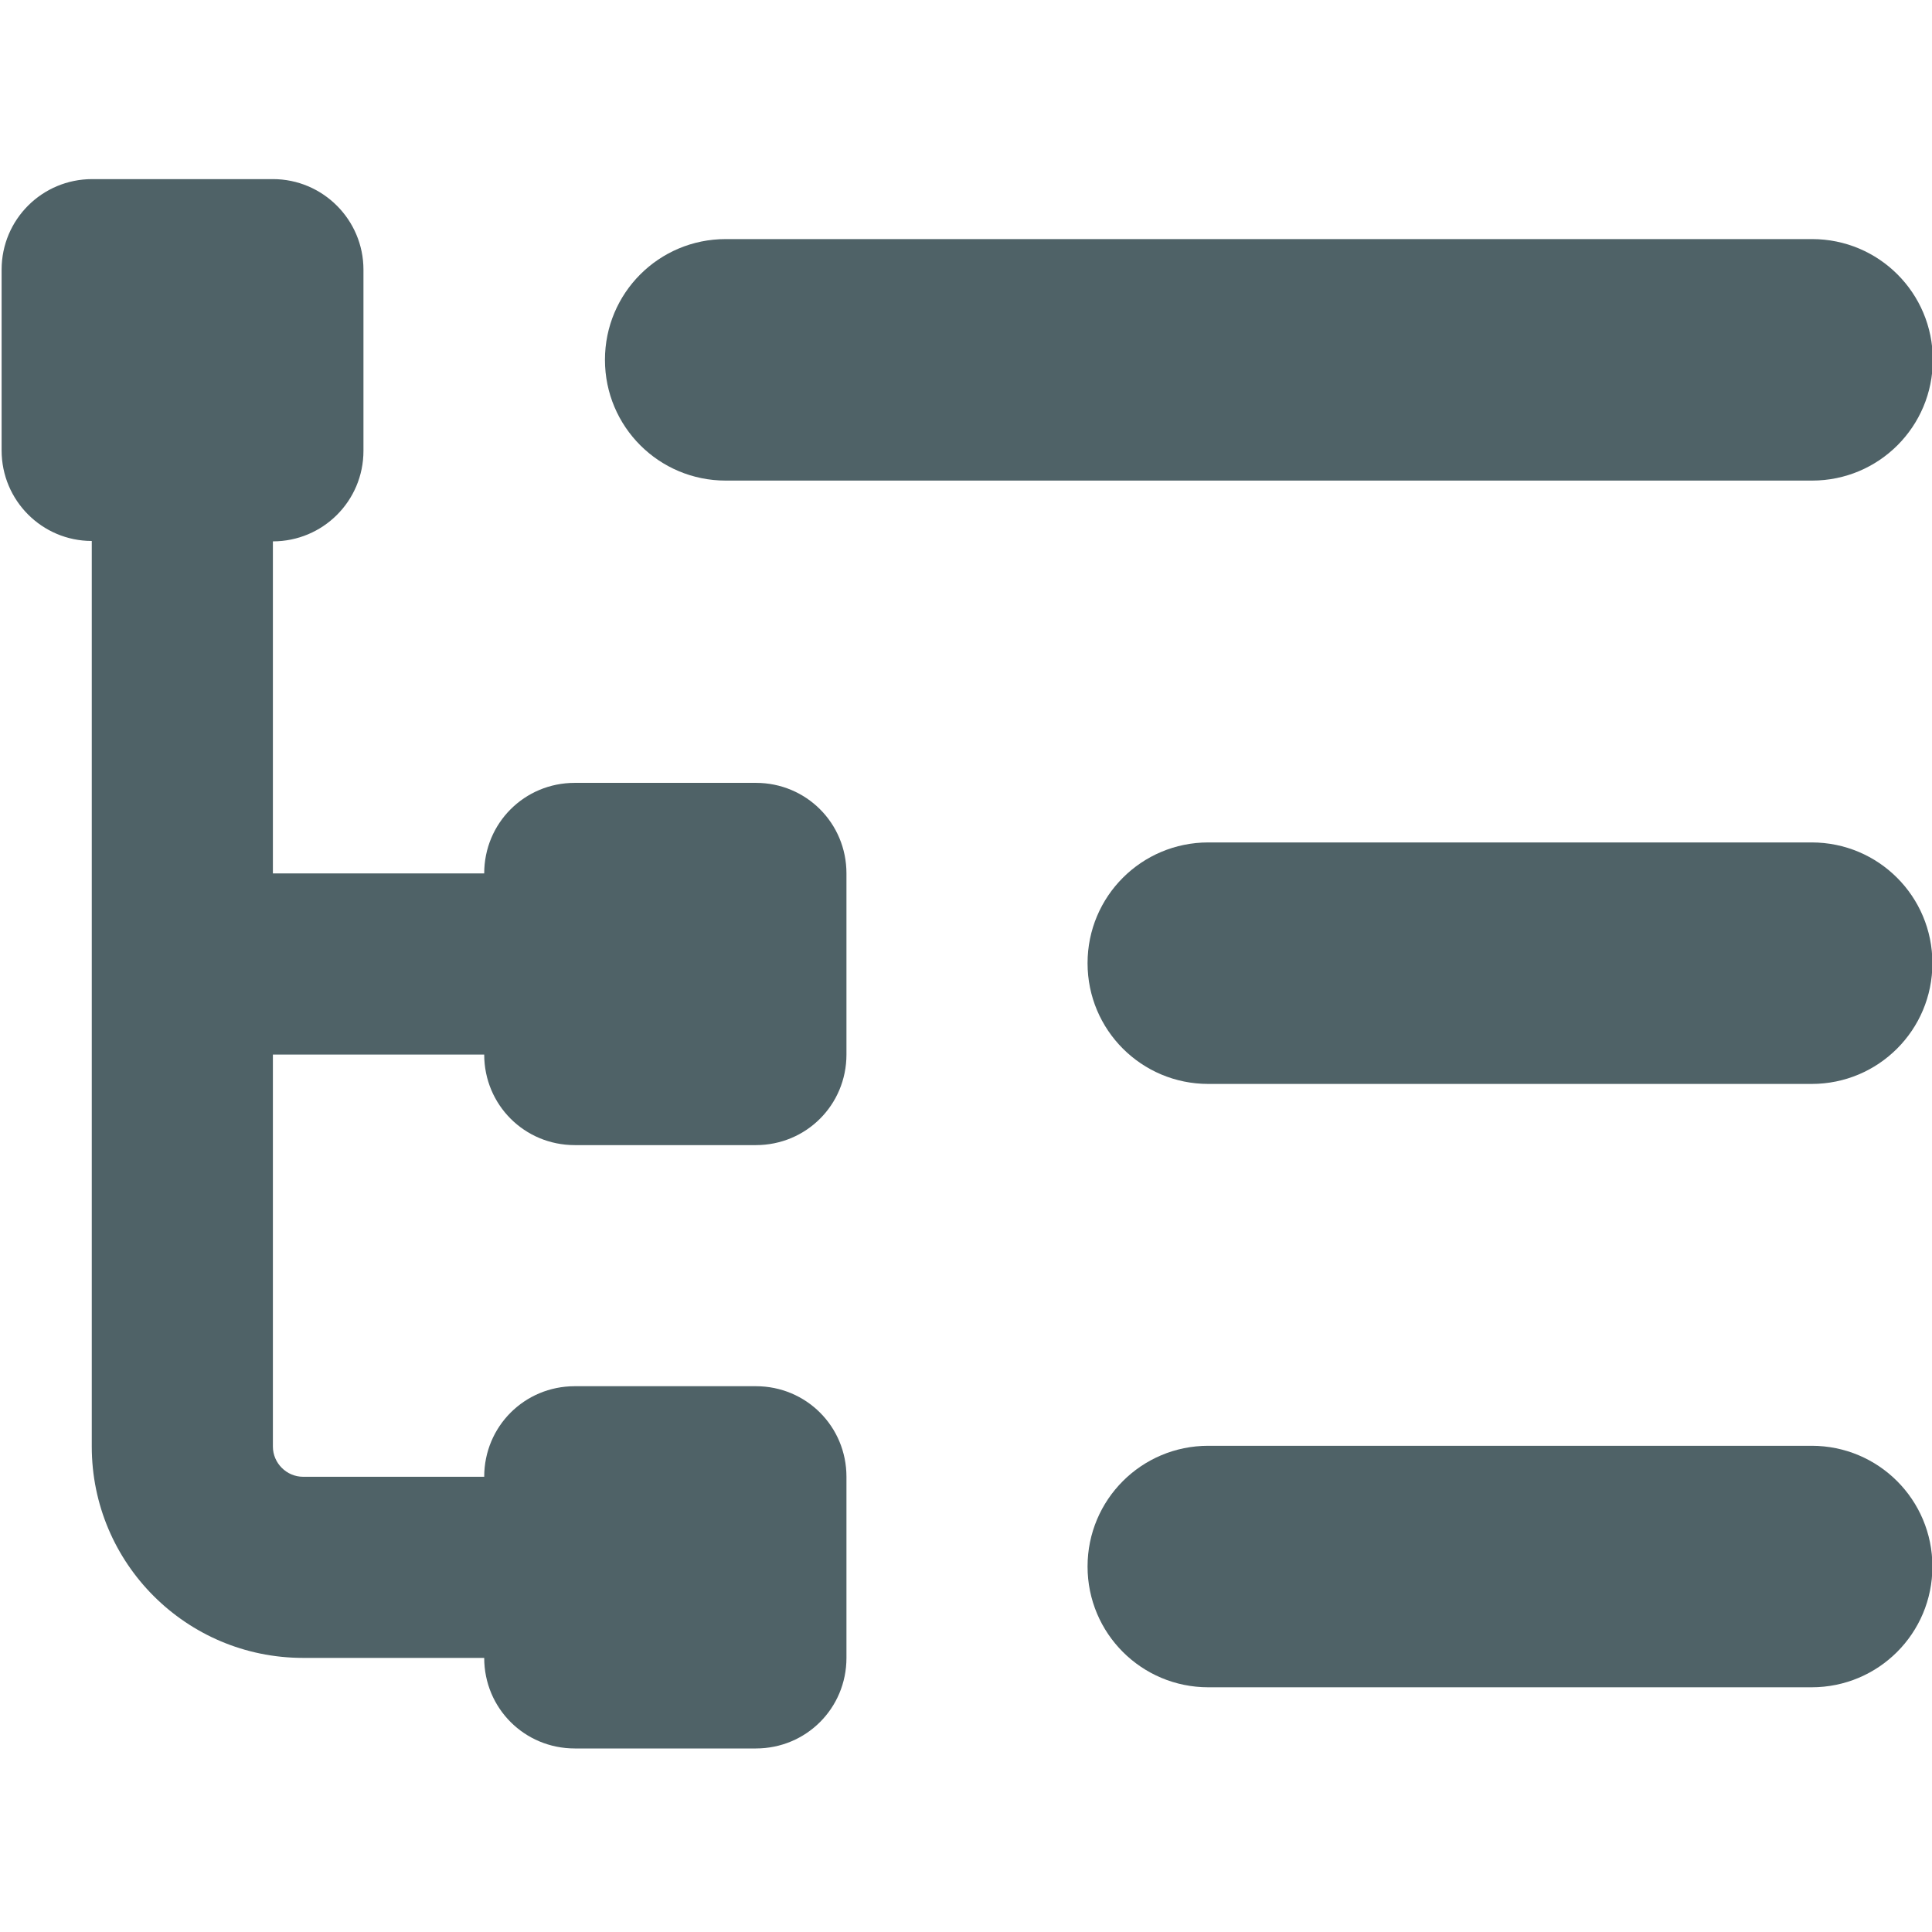 <?xml version="1.0" encoding="utf-8"?>
<svg id="Calque_1" data-name="Calque 1" xmlns="http://www.w3.org/2000/svg" viewBox="0 0 48 48">
    <path d="M6.78,4.45c1.24,0,2.25,1.01,2.25,2.25v4.5c0,1.25-1.01,2.25-2.25,2.25v8.25h5.25c0-1.25,1-2.25,2.25-2.25h4.5c1.25,0,2.25,1,2.25,2.25v4.5c0,1.25-1,2.25-2.25,2.25h-4.5c-1.25,0-2.25-1-2.25-2.25H6.78v9.74c0,.41,.34,.75,.75,.75h4.5c0-1.25,1-2.25,2.25-2.25h4.5c1.25,0,2.25,1,2.25,2.25v4.5c0,1.25-1,2.25-2.25,2.25h-4.5c-1.25,0-2.25-1-2.25-2.25H7.53c-2.9,0-5.25-2.35-5.25-5.25V13.44C1.05,13.44,.04,12.44,.04,11.19V6.7C.04,5.45,1.05,4.45,2.29,4.45H6.78Z" style="fill: #4f6267;" />
    <path d="M15.03,8.94c0-1.66,1.34-3,3-3h26.99c1.66,0,3,1.34,3,3s-1.34,3-3,3H18.03c-1.66,0-3-1.34-3-3Zm11.99,14.99c0-1.66,1.34-3,3-3h14.99c1.66,0,3,1.34,3,3s-1.34,3-3,3h-14.99c-1.66,0-3-1.34-3-3Zm17.99,11.99c1.66,0,3,1.34,3,3s-1.34,3-3,3h-14.99c-1.66,0-3-1.34-3-3s1.34-3,3-3h14.99Z" style="fill: #4f6267; isolation: isolate;" />
</svg>
